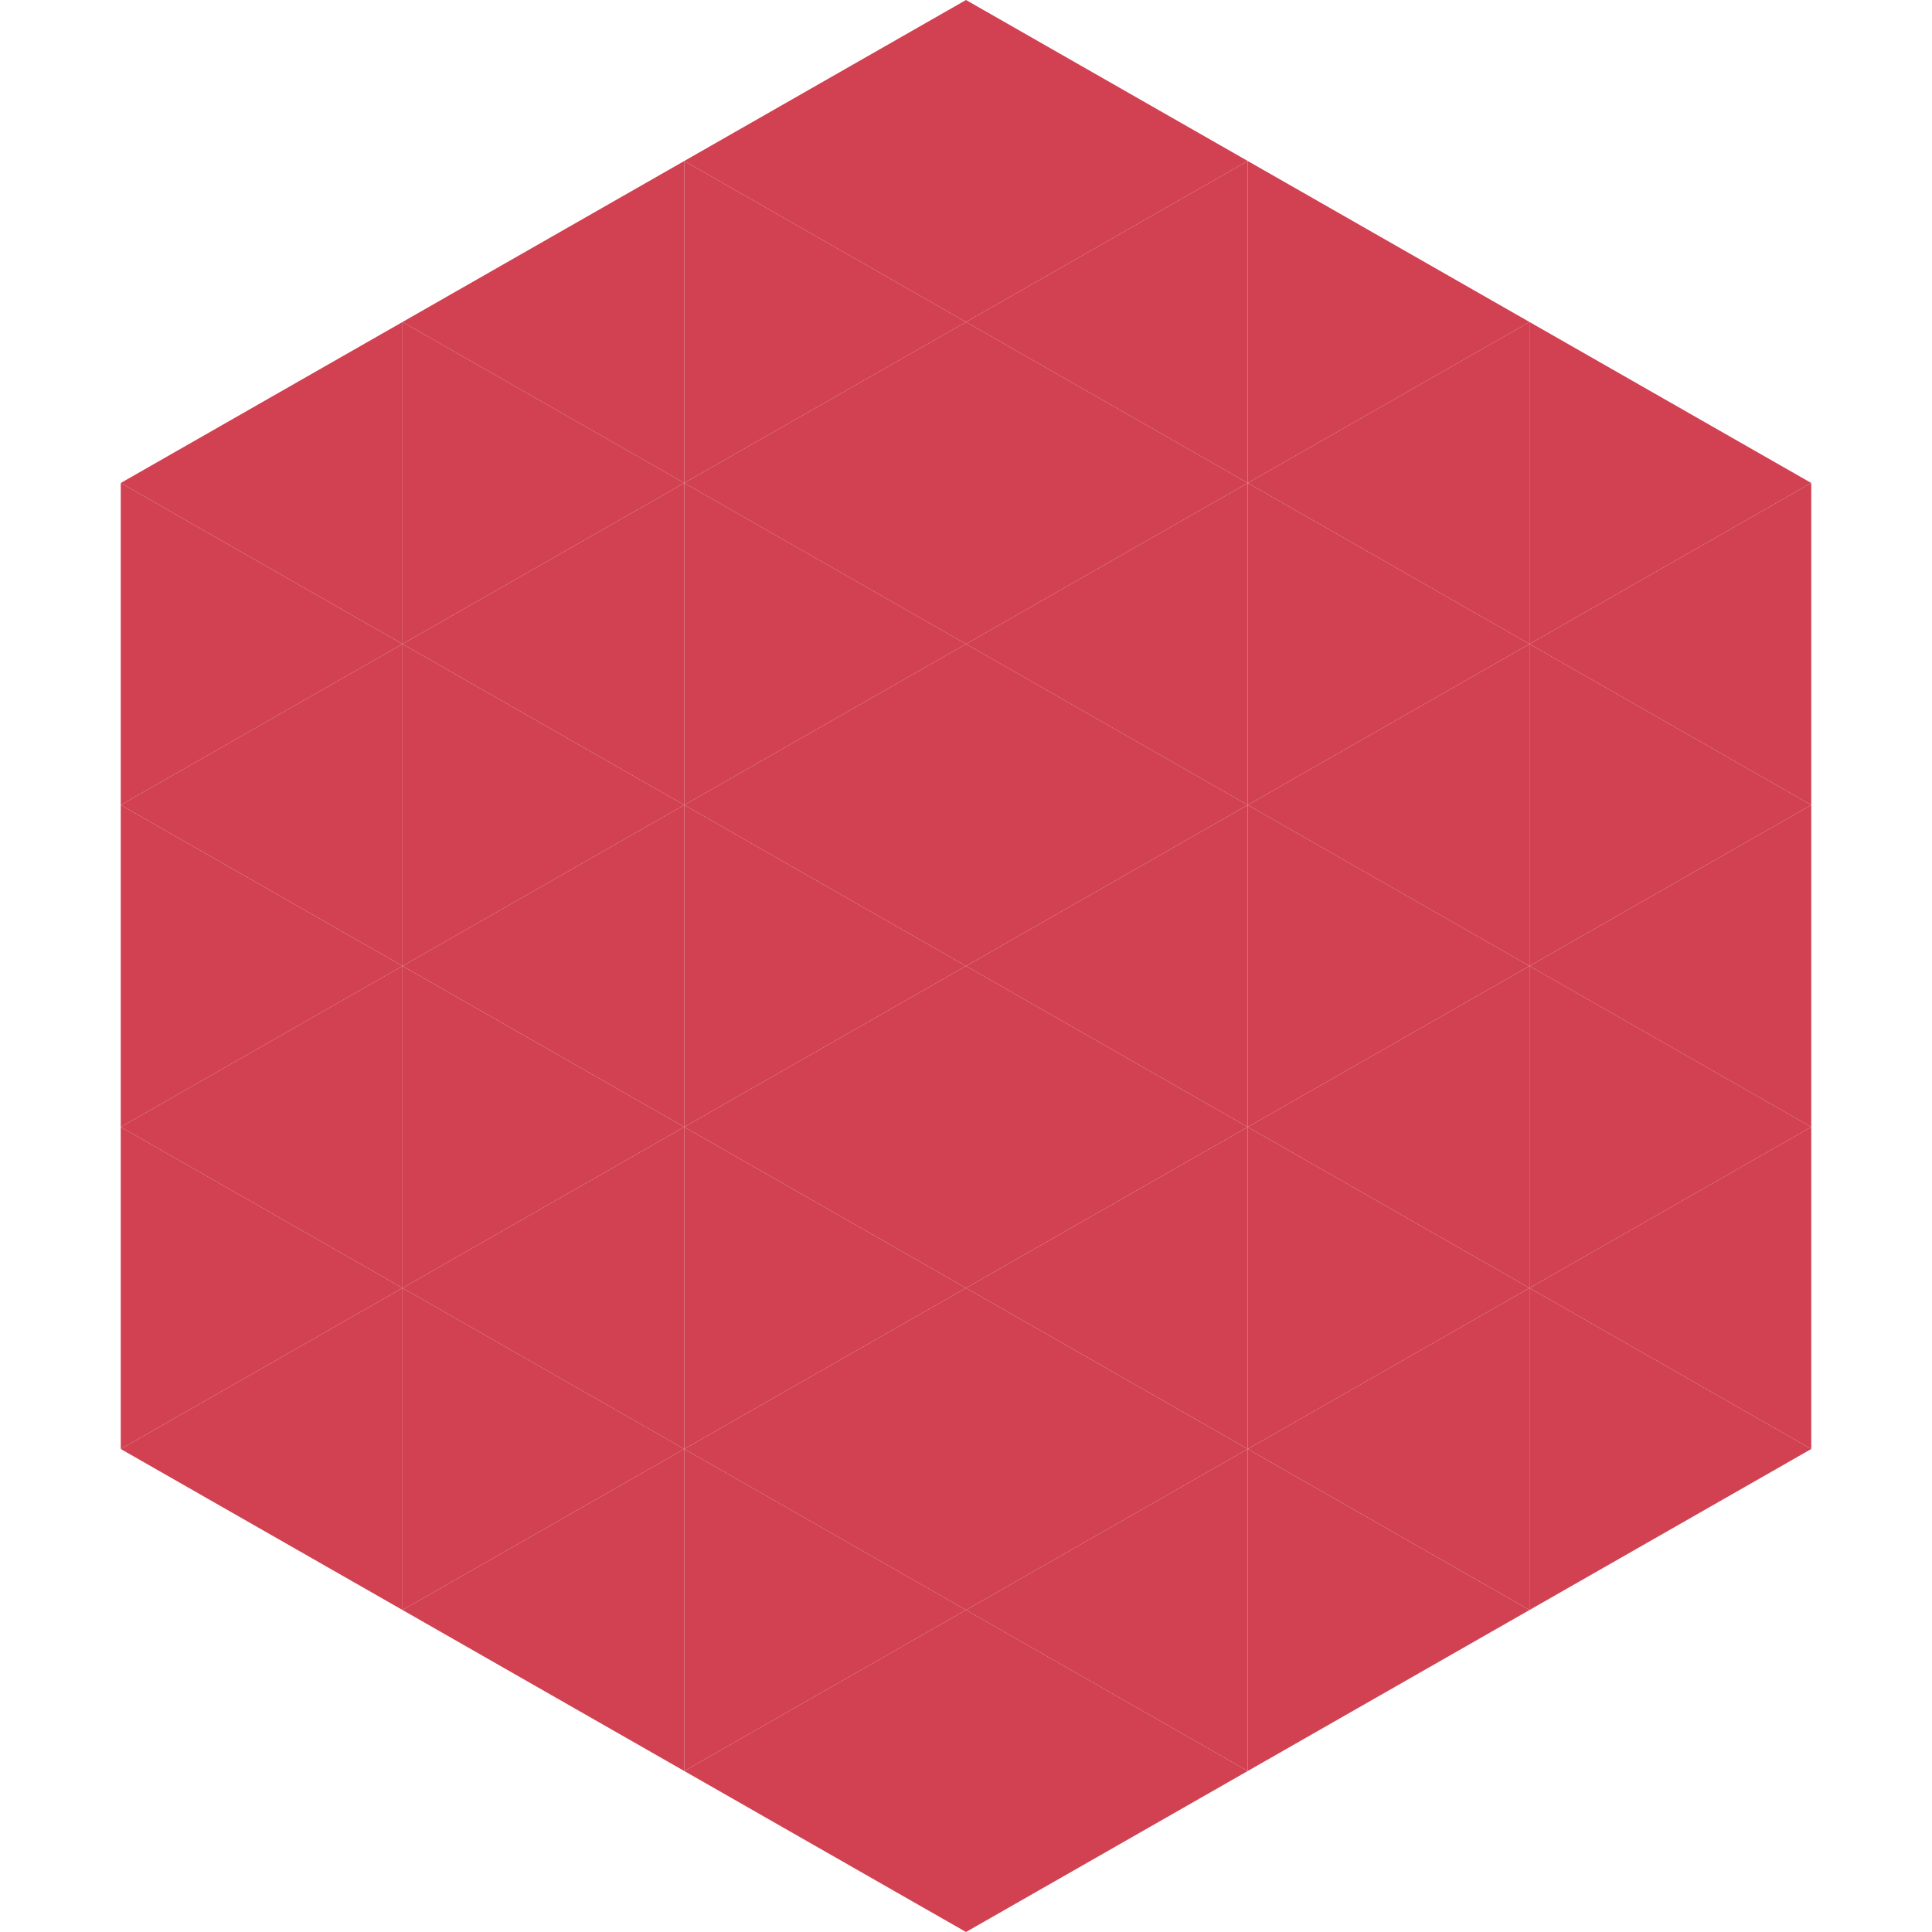 <?xml version="1.0"?>
<!-- Generated by SVGo -->
<svg width="240" height="240"
     xmlns="http://www.w3.org/2000/svg"
     xmlns:xlink="http://www.w3.org/1999/xlink">
<polygon points="50,40 15,60 50,80" style="fill:rgb(209,65,81)" />
<polygon points="190,40 225,60 190,80" style="fill:rgb(209,65,81)" />
<polygon points="15,60 50,80 15,100" style="fill:rgb(209,65,81)" />
<polygon points="225,60 190,80 225,100" style="fill:rgb(209,65,81)" />
<polygon points="50,80 15,100 50,120" style="fill:rgb(209,65,81)" />
<polygon points="190,80 225,100 190,120" style="fill:rgb(209,65,81)" />
<polygon points="15,100 50,120 15,140" style="fill:rgb(209,65,81)" />
<polygon points="225,100 190,120 225,140" style="fill:rgb(209,65,81)" />
<polygon points="50,120 15,140 50,160" style="fill:rgb(209,65,81)" />
<polygon points="190,120 225,140 190,160" style="fill:rgb(209,65,81)" />
<polygon points="15,140 50,160 15,180" style="fill:rgb(209,65,81)" />
<polygon points="225,140 190,160 225,180" style="fill:rgb(209,65,81)" />
<polygon points="50,160 15,180 50,200" style="fill:rgb(209,65,81)" />
<polygon points="190,160 225,180 190,200" style="fill:rgb(209,65,81)" />
<polygon points="15,180 50,200 15,220" style="fill:rgb(255,255,255); fill-opacity:0" />
<polygon points="225,180 190,200 225,220" style="fill:rgb(255,255,255); fill-opacity:0" />
<polygon points="50,0 85,20 50,40" style="fill:rgb(255,255,255); fill-opacity:0" />
<polygon points="190,0 155,20 190,40" style="fill:rgb(255,255,255); fill-opacity:0" />
<polygon points="85,20 50,40 85,60" style="fill:rgb(209,65,81)" />
<polygon points="155,20 190,40 155,60" style="fill:rgb(209,65,81)" />
<polygon points="50,40 85,60 50,80" style="fill:rgb(209,65,81)" />
<polygon points="190,40 155,60 190,80" style="fill:rgb(209,65,81)" />
<polygon points="85,60 50,80 85,100" style="fill:rgb(209,65,81)" />
<polygon points="155,60 190,80 155,100" style="fill:rgb(209,65,81)" />
<polygon points="50,80 85,100 50,120" style="fill:rgb(209,65,81)" />
<polygon points="190,80 155,100 190,120" style="fill:rgb(209,65,81)" />
<polygon points="85,100 50,120 85,140" style="fill:rgb(209,65,81)" />
<polygon points="155,100 190,120 155,140" style="fill:rgb(209,65,81)" />
<polygon points="50,120 85,140 50,160" style="fill:rgb(209,65,81)" />
<polygon points="190,120 155,140 190,160" style="fill:rgb(209,65,81)" />
<polygon points="85,140 50,160 85,180" style="fill:rgb(209,65,81)" />
<polygon points="155,140 190,160 155,180" style="fill:rgb(209,65,81)" />
<polygon points="50,160 85,180 50,200" style="fill:rgb(209,65,81)" />
<polygon points="190,160 155,180 190,200" style="fill:rgb(209,65,81)" />
<polygon points="85,180 50,200 85,220" style="fill:rgb(209,65,81)" />
<polygon points="155,180 190,200 155,220" style="fill:rgb(209,65,81)" />
<polygon points="120,0 85,20 120,40" style="fill:rgb(209,65,81)" />
<polygon points="120,0 155,20 120,40" style="fill:rgb(209,65,81)" />
<polygon points="85,20 120,40 85,60" style="fill:rgb(209,65,81)" />
<polygon points="155,20 120,40 155,60" style="fill:rgb(209,65,81)" />
<polygon points="120,40 85,60 120,80" style="fill:rgb(209,65,81)" />
<polygon points="120,40 155,60 120,80" style="fill:rgb(209,65,81)" />
<polygon points="85,60 120,80 85,100" style="fill:rgb(209,65,81)" />
<polygon points="155,60 120,80 155,100" style="fill:rgb(209,65,81)" />
<polygon points="120,80 85,100 120,120" style="fill:rgb(209,65,81)" />
<polygon points="120,80 155,100 120,120" style="fill:rgb(209,65,81)" />
<polygon points="85,100 120,120 85,140" style="fill:rgb(209,65,81)" />
<polygon points="155,100 120,120 155,140" style="fill:rgb(209,65,81)" />
<polygon points="120,120 85,140 120,160" style="fill:rgb(209,65,81)" />
<polygon points="120,120 155,140 120,160" style="fill:rgb(209,65,81)" />
<polygon points="85,140 120,160 85,180" style="fill:rgb(209,65,81)" />
<polygon points="155,140 120,160 155,180" style="fill:rgb(209,65,81)" />
<polygon points="120,160 85,180 120,200" style="fill:rgb(209,65,81)" />
<polygon points="120,160 155,180 120,200" style="fill:rgb(209,65,81)" />
<polygon points="85,180 120,200 85,220" style="fill:rgb(209,65,81)" />
<polygon points="155,180 120,200 155,220" style="fill:rgb(209,65,81)" />
<polygon points="120,200 85,220 120,240" style="fill:rgb(209,65,81)" />
<polygon points="120,200 155,220 120,240" style="fill:rgb(209,65,81)" />
<polygon points="85,220 120,240 85,260" style="fill:rgb(255,255,255); fill-opacity:0" />
<polygon points="155,220 120,240 155,260" style="fill:rgb(255,255,255); fill-opacity:0" />
</svg>
